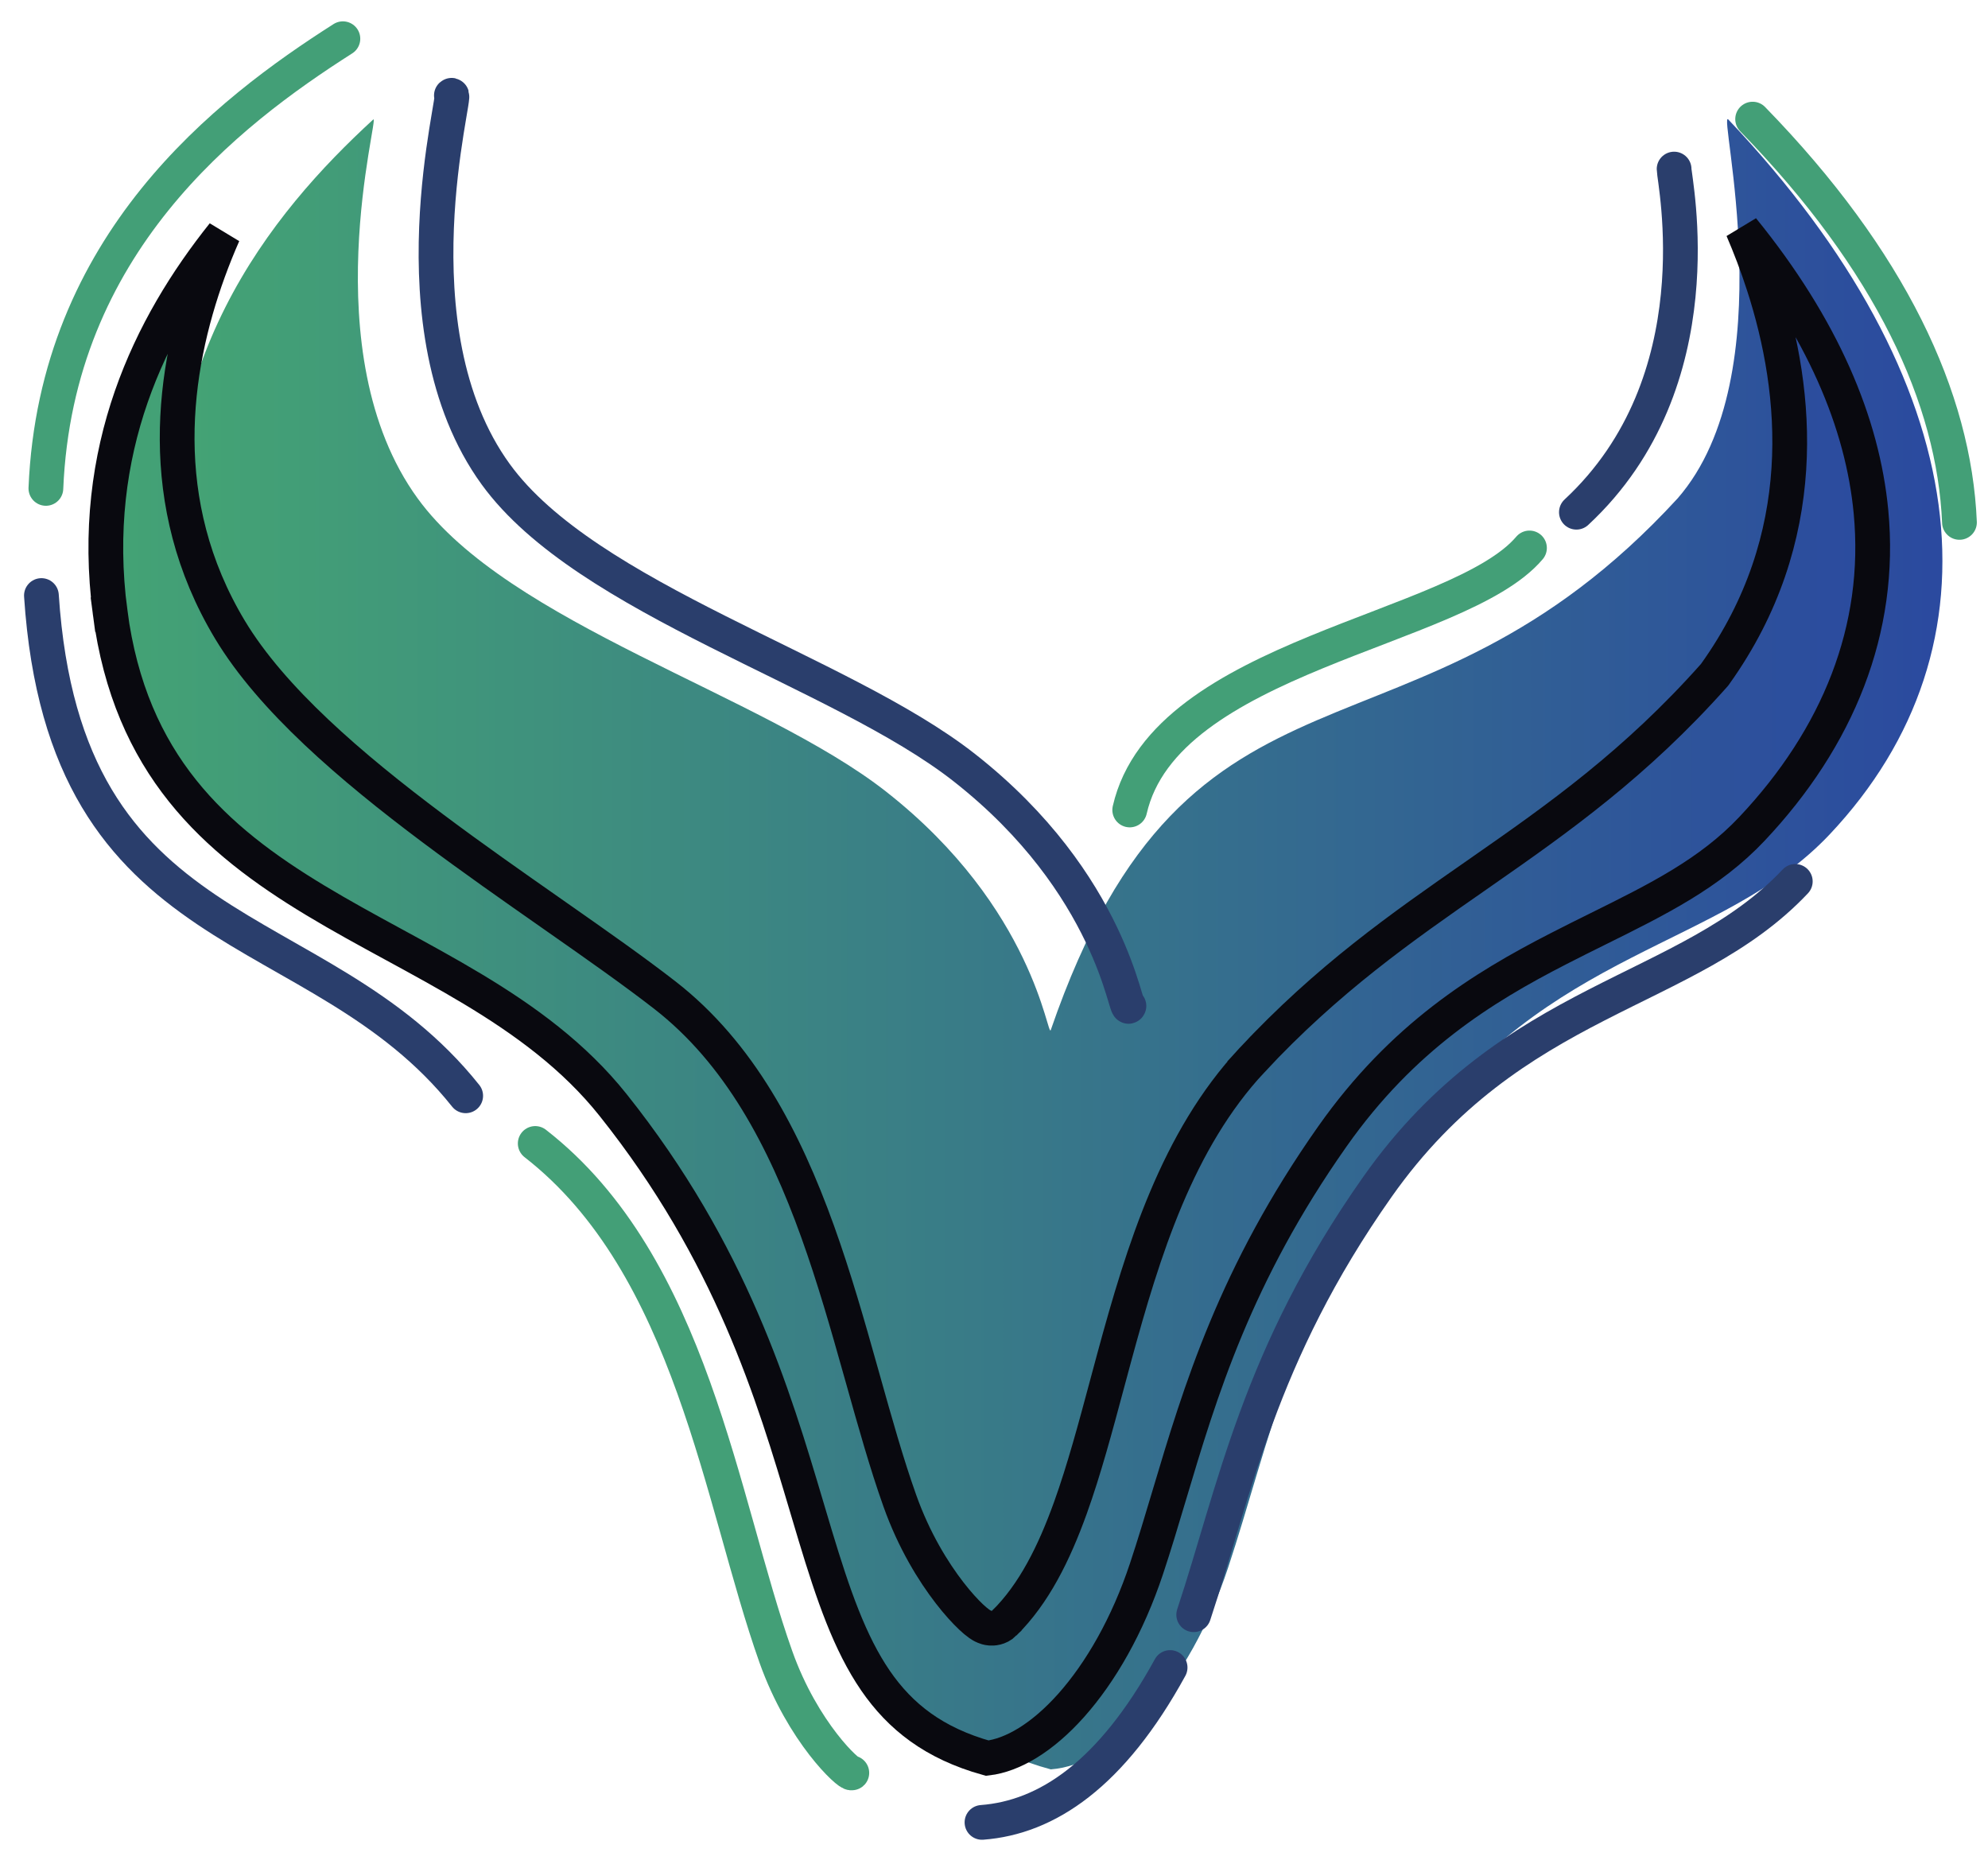 <svg width="48" height="45" viewBox="0 0 48 45" fill="none" xmlns="http://www.w3.org/2000/svg">
<path d="M41.73 2.885C41.464 2.603 43.106 9.048 40.507 12.032C34.072 19.037 28.753 15.039 25.371 24.868C25.292 25.098 24.982 21.928 21.396 19.114C18.402 16.765 12.28 15.06 10.083 12.032C7.526 8.511 9.183 2.728 9.012 2.885C6.568 5.129 3.508 8.81 4.279 14.662C5.296 22.378 12.46 22.287 16.045 26.786C22.137 34.432 19.67 41.196 25.371 42.72C26.932 42.602 28.71 40.686 29.652 37.851C30.643 34.864 31.214 31.601 34.086 27.523C37.353 22.884 41.575 22.905 44.177 20.146C48.465 15.597 47.715 9.207 41.73 2.885Z" fill="url(#paint0_linear_52_199)"/>
<path d="M40.421 4.082C40.421 4.36 41.469 9.203 38.062 12.367" stroke="#2A3E6C" stroke-width="0.839" stroke-linecap="round"/>
<path d="M36.929 13.23C35.225 15.243 28.129 15.818 27.277 19.556" stroke="#439F77" stroke-width="0.839" stroke-linecap="round"/>
<path d="M27.258 24.287C27.179 24.517 26.869 21.348 23.283 18.534C20.289 16.184 14.167 14.479 11.97 11.452C9.413 7.931 11.07 2.147 10.899 2.304" stroke="#2A3E6C" stroke-width="0.839" stroke-linecap="round"/>
<path d="M41.391 16.301L41.405 16.284L41.418 16.265C43.752 12.992 43.425 9.488 42.581 6.882C42.426 6.402 42.252 5.95 42.073 5.533C44.005 7.911 44.973 10.217 45.175 12.36C45.443 15.193 44.378 17.809 42.301 20.012C41.288 21.087 40.026 21.712 38.593 22.422C38.276 22.579 37.951 22.74 37.619 22.911C35.802 23.844 33.862 25.037 32.172 27.436L32.172 27.436C29.822 30.772 28.979 33.597 28.23 36.106C28.049 36.713 27.873 37.301 27.683 37.873C27.227 39.245 26.573 40.38 25.86 41.179C25.165 41.957 24.45 42.377 23.837 42.449C22.55 42.09 21.738 41.448 21.14 40.579C20.517 39.672 20.116 38.504 19.686 37.081C19.618 36.856 19.549 36.627 19.48 36.391C18.671 33.669 17.66 30.264 14.802 26.678C13.861 25.497 12.663 24.63 11.41 23.877C10.792 23.506 10.154 23.158 9.524 22.815L9.498 22.801C8.857 22.452 8.224 22.107 7.613 21.738C5.184 20.273 3.144 18.466 2.659 14.787L2.244 14.842L2.659 14.787C2.143 10.865 3.625 7.865 5.392 5.653C5.267 5.937 5.146 6.237 5.032 6.55C4.169 8.927 3.709 12.138 5.553 15.205C6.561 16.881 8.47 18.516 10.453 20.001C11.406 20.715 12.389 21.403 13.315 22.051C13.359 22.082 13.403 22.112 13.446 22.143C14.414 22.82 15.31 23.45 16.052 24.026C17.851 25.424 18.937 27.497 19.741 29.733C20.142 30.849 20.468 31.992 20.779 33.1C20.799 33.17 20.819 33.24 20.838 33.309C21.127 34.338 21.407 35.337 21.724 36.228L21.724 36.228C22.067 37.195 22.535 37.949 22.928 38.457C23.124 38.711 23.305 38.907 23.447 39.041C23.516 39.106 23.584 39.164 23.645 39.207C23.673 39.226 23.717 39.255 23.769 39.276C23.793 39.286 23.844 39.306 23.909 39.311C23.969 39.316 24.12 39.315 24.247 39.191L24.247 39.19C24.963 38.487 25.451 37.5 25.846 36.403C26.175 35.488 26.451 34.457 26.734 33.402C26.791 33.191 26.848 32.979 26.905 32.767C27.606 30.187 28.428 27.529 30.223 25.603L29.918 25.32L30.223 25.603C32.059 23.632 33.841 22.391 35.644 21.136C35.688 21.105 35.733 21.074 35.777 21.043C37.625 19.756 39.493 18.437 41.391 16.301Z" fill="url(#paint1_linear_52_199)" stroke="#09090F" stroke-width="0.839"/>
<path d="M42.317 2.876C45.654 6.303 47.185 9.615 47.311 12.613" stroke="#439F77" stroke-width="0.839" stroke-linecap="round"/>
<path d="M23.71 44C25.271 43.882 26.833 42.849 28.252 40.261" stroke="#2A3E6C" stroke-width="0.839" stroke-linecap="round"/>
<path d="M8.279 0.935C5.486 2.714 1.353 5.893 1.108 11.792" stroke="#439F77" stroke-width="0.839" stroke-linecap="round"/>
<path d="M1 14.379C1.568 23.006 7.659 21.958 11.244 26.457" stroke="#2A3E6C" stroke-width="0.839" stroke-linecap="round"/>
<path d="M20.567 42.805C20.51 42.861 19.386 41.84 18.733 40.002C17.405 36.261 16.709 30.55 12.923 27.608" stroke="#439F77" stroke-width="0.839" stroke-linecap="round"/>
<path d="M28.822 38.986C29.813 35.999 30.384 32.735 33.256 28.658C36.523 24.019 40.746 24.04 43.347 21.281" stroke="#2A3E6C" stroke-width="0.839" stroke-linecap="round"/>
<defs>
<linearGradient id="paint0_linear_52_199" x1="4.158" y1="22.799" x2="46.9" y2="22.799" gradientUnits="userSpaceOnUse">
<stop stop-color="#44A474"/>
<stop offset="0.994" stop-color="#2B4A9F"/>
</linearGradient>
<linearGradient id="paint1_linear_52_199" x1="2.136" y1="22.878" x2="45.636" y2="22.878" gradientUnits="userSpaceOnUse">
<stop stop-color="#44A474"/>
<stop offset="0.994" stop-color="#2B4A9F"/>
</linearGradient>
</defs>
</svg>